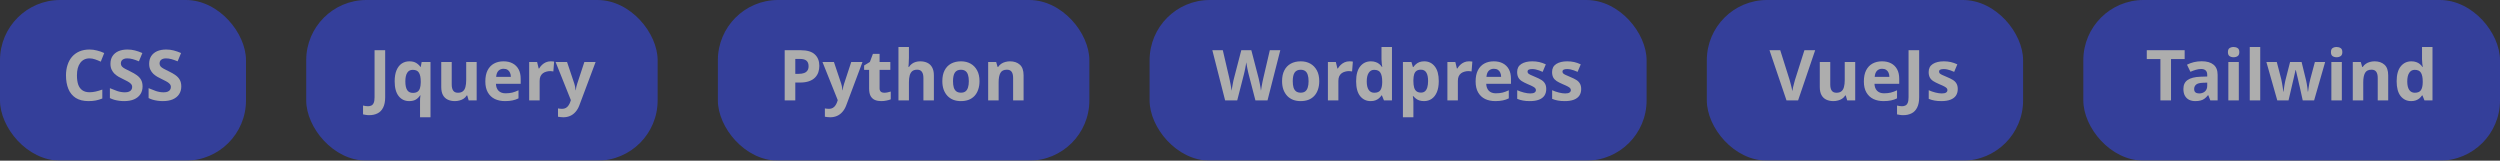 <svg width="498" height="32" viewBox="0 0 498 32" fill="none" xmlns="http://www.w3.org/2000/svg">
<rect x="0" y="0" width="498" height="32" fill="#333333" stroke="none"/>
<g opacity="0.6">
<rect width="49" height="32" rx="12" fill="#3647DF"/>
<path d="M17.834 11.628C17.433 11.628 17.073 11.707 16.756 11.866C16.448 12.025 16.187 12.253 15.972 12.552C15.757 12.841 15.594 13.196 15.482 13.616C15.379 14.036 15.328 14.507 15.328 15.03C15.328 15.739 15.412 16.346 15.58 16.85C15.757 17.345 16.033 17.723 16.406 17.984C16.779 18.245 17.255 18.376 17.834 18.376C18.245 18.376 18.651 18.329 19.052 18.236C19.463 18.143 19.906 18.012 20.382 17.844V19.622C19.943 19.799 19.509 19.93 19.08 20.014C18.651 20.098 18.17 20.14 17.638 20.14C16.611 20.14 15.762 19.93 15.09 19.51C14.427 19.081 13.937 18.483 13.62 17.718C13.303 16.943 13.144 16.043 13.144 15.016C13.144 14.26 13.247 13.569 13.452 12.944C13.657 12.309 13.956 11.763 14.348 11.306C14.749 10.849 15.239 10.494 15.818 10.242C16.406 9.99 17.078 9.864 17.834 9.864C18.329 9.864 18.823 9.929 19.318 10.06C19.822 10.181 20.303 10.349 20.76 10.564L20.074 12.286C19.701 12.109 19.323 11.955 18.94 11.824C18.567 11.693 18.198 11.628 17.834 11.628ZM28.4 17.228C28.4 17.816 28.255 18.329 27.966 18.768C27.677 19.207 27.257 19.547 26.706 19.79C26.165 20.023 25.502 20.14 24.718 20.14C24.373 20.14 24.032 20.117 23.696 20.07C23.369 20.023 23.052 19.958 22.744 19.874C22.445 19.781 22.161 19.669 21.89 19.538V17.564C22.366 17.769 22.856 17.961 23.36 18.138C23.873 18.306 24.382 18.39 24.886 18.39C25.231 18.39 25.507 18.343 25.712 18.25C25.927 18.157 26.081 18.031 26.174 17.872C26.277 17.713 26.328 17.531 26.328 17.326C26.328 17.074 26.239 16.859 26.062 16.682C25.894 16.505 25.665 16.341 25.376 16.192C25.087 16.033 24.755 15.865 24.382 15.688C24.149 15.576 23.897 15.445 23.626 15.296C23.355 15.137 23.094 14.946 22.842 14.722C22.599 14.489 22.399 14.209 22.24 13.882C22.081 13.555 22.002 13.163 22.002 12.706C22.002 12.109 22.137 11.6 22.408 11.18C22.688 10.751 23.08 10.424 23.584 10.2C24.097 9.976 24.699 9.864 25.39 9.864C25.913 9.864 26.407 9.925 26.874 10.046C27.35 10.167 27.845 10.34 28.358 10.564L27.672 12.216C27.215 12.029 26.804 11.885 26.44 11.782C26.076 11.679 25.703 11.628 25.32 11.628C25.059 11.628 24.835 11.67 24.648 11.754C24.461 11.838 24.317 11.955 24.214 12.104C24.121 12.253 24.074 12.431 24.074 12.636C24.074 12.869 24.144 13.07 24.284 13.238C24.424 13.397 24.634 13.551 24.914 13.7C25.194 13.849 25.544 14.027 25.964 14.232C26.477 14.475 26.911 14.727 27.266 14.988C27.63 15.249 27.91 15.557 28.106 15.912C28.302 16.267 28.4 16.705 28.4 17.228ZM36.111 17.228C36.111 17.816 35.966 18.329 35.677 18.768C35.388 19.207 34.968 19.547 34.417 19.79C33.876 20.023 33.213 20.14 32.429 20.14C32.084 20.14 31.743 20.117 31.407 20.07C31.08 20.023 30.763 19.958 30.455 19.874C30.156 19.781 29.872 19.669 29.601 19.538V17.564C30.077 17.769 30.567 17.961 31.071 18.138C31.584 18.306 32.093 18.39 32.597 18.39C32.942 18.39 33.218 18.343 33.423 18.25C33.638 18.157 33.792 18.031 33.885 17.872C33.988 17.713 34.039 17.531 34.039 17.326C34.039 17.074 33.95 16.859 33.773 16.682C33.605 16.505 33.376 16.341 33.087 16.192C32.798 16.033 32.466 15.865 32.093 15.688C31.86 15.576 31.608 15.445 31.337 15.296C31.066 15.137 30.805 14.946 30.553 14.722C30.31 14.489 30.11 14.209 29.951 13.882C29.792 13.555 29.713 13.163 29.713 12.706C29.713 12.109 29.848 11.6 30.119 11.18C30.399 10.751 30.791 10.424 31.295 10.2C31.808 9.976 32.41 9.864 33.101 9.864C33.624 9.864 34.118 9.925 34.585 10.046C35.061 10.167 35.556 10.34 36.069 10.564L35.383 12.216C34.926 12.029 34.515 11.885 34.151 11.782C33.787 11.679 33.414 11.628 33.031 11.628C32.77 11.628 32.546 11.67 32.359 11.754C32.172 11.838 32.028 11.955 31.925 12.104C31.832 12.253 31.785 12.431 31.785 12.636C31.785 12.869 31.855 13.07 31.995 13.238C32.135 13.397 32.345 13.551 32.625 13.7C32.905 13.849 33.255 14.027 33.675 14.232C34.188 14.475 34.622 14.727 34.977 14.988C35.341 15.249 35.621 15.557 35.817 15.912C36.013 16.267 36.111 16.705 36.111 17.228Z" fill="white"/>
<rect x="61" width="70" height="32" rx="12" fill="#3647DF"/>
<path d="M73.562 22.94C73.292 22.94 73.054 22.921 72.849 22.884C72.643 22.856 72.466 22.823 72.317 22.786V21.022C72.466 21.059 72.624 21.092 72.793 21.12C72.951 21.148 73.124 21.162 73.311 21.162C73.553 21.162 73.772 21.115 73.969 21.022C74.174 20.929 74.332 20.751 74.445 20.49C74.556 20.229 74.612 19.855 74.612 19.37V10.004H76.727V19.356C76.727 20.215 76.591 20.905 76.32 21.428C76.059 21.96 75.691 22.343 75.215 22.576C74.739 22.819 74.188 22.94 73.562 22.94ZM83.671 20.154C83.671 19.967 83.676 19.776 83.685 19.58C83.704 19.384 83.727 19.193 83.755 19.006H83.671C83.475 19.323 83.205 19.594 82.859 19.818C82.514 20.033 82.061 20.14 81.501 20.14C80.643 20.14 79.947 19.809 79.415 19.146C78.883 18.474 78.617 17.489 78.617 16.192C78.617 15.324 78.739 14.596 78.981 14.008C79.233 13.411 79.579 12.963 80.017 12.664C80.456 12.365 80.965 12.216 81.543 12.216C82.103 12.216 82.556 12.323 82.901 12.538C83.256 12.753 83.541 13.019 83.755 13.336H83.811L83.993 12.356H85.757V23.36H83.671V20.154ZM82.243 18.502C82.626 18.502 82.929 18.427 83.153 18.278C83.377 18.129 83.541 17.905 83.643 17.606C83.746 17.298 83.802 16.915 83.811 16.458V16.206C83.811 15.459 83.695 14.89 83.461 14.498C83.237 14.106 82.822 13.91 82.215 13.91C81.721 13.91 81.352 14.111 81.109 14.512C80.867 14.904 80.745 15.473 80.745 16.22C80.745 16.985 80.867 17.559 81.109 17.942C81.352 18.315 81.73 18.502 82.243 18.502ZM94.953 12.356V20H93.357L93.077 19.02H92.965C92.806 19.281 92.601 19.496 92.349 19.664C92.106 19.823 91.835 19.939 91.537 20.014C91.238 20.098 90.93 20.14 90.613 20.14C90.071 20.14 89.595 20.042 89.185 19.846C88.774 19.65 88.457 19.347 88.233 18.936C88.009 18.525 87.897 17.993 87.897 17.34V12.356H89.983V16.822C89.983 17.363 90.081 17.774 90.277 18.054C90.473 18.334 90.785 18.474 91.215 18.474C91.644 18.474 91.975 18.376 92.209 18.18C92.451 17.984 92.619 17.699 92.713 17.326C92.815 16.953 92.867 16.495 92.867 15.954V12.356H94.953ZM100.29 12.216C100.999 12.216 101.606 12.351 102.11 12.622C102.623 12.893 103.02 13.285 103.3 13.798C103.58 14.311 103.72 14.941 103.72 15.688V16.696H98.792C98.811 17.284 98.983 17.746 99.31 18.082C99.646 18.418 100.108 18.586 100.696 18.586C101.191 18.586 101.639 18.539 102.04 18.446C102.441 18.343 102.857 18.189 103.286 17.984V19.594C102.913 19.781 102.516 19.916 102.096 20C101.685 20.093 101.186 20.14 100.598 20.14C99.832 20.14 99.156 20 98.568 19.72C97.98 19.431 97.518 18.997 97.182 18.418C96.846 17.839 96.678 17.111 96.678 16.234C96.678 15.338 96.827 14.596 97.126 14.008C97.434 13.411 97.859 12.963 98.4 12.664C98.941 12.365 99.571 12.216 100.29 12.216ZM100.304 13.7C99.903 13.7 99.567 13.831 99.296 14.092C99.034 14.353 98.88 14.759 98.834 15.31H101.76C101.76 15.002 101.704 14.727 101.592 14.484C101.489 14.241 101.331 14.05 101.116 13.91C100.901 13.77 100.631 13.7 100.304 13.7ZM109.681 12.216C109.784 12.216 109.905 12.221 110.045 12.23C110.185 12.239 110.297 12.253 110.381 12.272L110.227 14.232C110.162 14.213 110.064 14.199 109.933 14.19C109.812 14.171 109.705 14.162 109.611 14.162C109.341 14.162 109.079 14.199 108.827 14.274C108.575 14.339 108.347 14.447 108.141 14.596C107.945 14.745 107.787 14.946 107.665 15.198C107.553 15.441 107.497 15.744 107.497 16.108V20H105.411V12.356H106.993L107.301 13.644H107.399C107.549 13.383 107.735 13.145 107.959 12.93C108.183 12.715 108.44 12.543 108.729 12.412C109.028 12.281 109.345 12.216 109.681 12.216ZM110.677 12.356H112.959L114.401 16.654C114.447 16.794 114.485 16.934 114.513 17.074C114.55 17.214 114.578 17.359 114.597 17.508C114.625 17.657 114.643 17.816 114.653 17.984H114.695C114.723 17.741 114.76 17.513 114.807 17.298C114.863 17.074 114.923 16.859 114.989 16.654L116.403 12.356H118.643L115.409 20.98C115.213 21.503 114.956 21.941 114.639 22.296C114.331 22.651 113.971 22.917 113.561 23.094C113.15 23.271 112.702 23.36 112.217 23.36C111.983 23.36 111.778 23.346 111.601 23.318C111.433 23.299 111.283 23.276 111.153 23.248V21.596C111.255 21.615 111.377 21.633 111.517 21.652C111.666 21.671 111.82 21.68 111.979 21.68C112.268 21.68 112.515 21.619 112.721 21.498C112.935 21.377 113.113 21.209 113.253 20.994C113.393 20.789 113.505 20.565 113.589 20.322L113.715 19.944L110.677 12.356Z" fill="white"/>
<rect x="143" width="74" height="32" rx="12" fill="#3647DF"/>
<path d="M159.501 10.004C160.789 10.004 161.727 10.284 162.315 10.844C162.912 11.395 163.211 12.155 163.211 13.126C163.211 13.565 163.145 13.985 163.015 14.386C162.884 14.778 162.665 15.133 162.357 15.45C162.058 15.758 161.661 16.001 161.167 16.178C160.672 16.355 160.061 16.444 159.333 16.444H158.423V20H156.309V10.004H159.501ZM159.389 11.74H158.423V14.708H159.123C159.524 14.708 159.869 14.657 160.159 14.554C160.448 14.451 160.672 14.288 160.831 14.064C160.989 13.84 161.069 13.551 161.069 13.196C161.069 12.701 160.933 12.337 160.663 12.104C160.392 11.861 159.967 11.74 159.389 11.74ZM163.84 12.356H166.122L167.564 16.654C167.611 16.794 167.648 16.934 167.676 17.074C167.713 17.214 167.741 17.359 167.76 17.508C167.788 17.657 167.807 17.816 167.816 17.984H167.858C167.886 17.741 167.923 17.513 167.97 17.298C168.026 17.074 168.087 16.859 168.152 16.654L169.566 12.356H171.806L168.572 20.98C168.376 21.503 168.119 21.941 167.802 22.296C167.494 22.651 167.135 22.917 166.724 23.094C166.313 23.271 165.865 23.36 165.38 23.36C165.147 23.36 164.941 23.346 164.764 23.318C164.596 23.299 164.447 23.276 164.316 23.248V21.596C164.419 21.615 164.54 21.633 164.68 21.652C164.829 21.671 164.983 21.68 165.142 21.68C165.431 21.68 165.679 21.619 165.884 21.498C166.099 21.377 166.276 21.209 166.416 20.994C166.556 20.789 166.668 20.565 166.752 20.322L166.878 19.944L163.84 12.356ZM176.123 18.474C176.356 18.474 176.58 18.451 176.795 18.404C177.009 18.357 177.224 18.301 177.439 18.236V19.79C177.215 19.883 176.935 19.963 176.599 20.028C176.272 20.103 175.913 20.14 175.521 20.14C175.063 20.14 174.653 20.065 174.289 19.916C173.934 19.767 173.649 19.51 173.435 19.146C173.229 18.773 173.127 18.259 173.127 17.606V13.924H172.133V13.042L173.281 12.342L173.883 10.732H175.213V12.356H177.355V13.924H175.213V17.606C175.213 17.895 175.297 18.115 175.465 18.264C175.633 18.404 175.852 18.474 176.123 18.474ZM181.059 11.53C181.059 11.903 181.045 12.263 181.017 12.608C180.998 12.953 180.98 13.196 180.961 13.336H181.073C181.241 13.075 181.437 12.865 181.661 12.706C181.885 12.538 182.132 12.417 182.403 12.342C182.683 12.258 182.977 12.216 183.285 12.216C183.836 12.216 184.316 12.314 184.727 12.51C185.138 12.706 185.455 13.009 185.679 13.42C185.912 13.831 186.029 14.363 186.029 15.016V20H183.943V15.534C183.943 14.983 183.84 14.573 183.635 14.302C183.439 14.022 183.131 13.882 182.711 13.882C182.291 13.882 181.96 13.98 181.717 14.176C181.484 14.372 181.316 14.657 181.213 15.03C181.11 15.403 181.059 15.861 181.059 16.402V20H178.973V9.36H181.059V11.53ZM195.118 16.164C195.118 16.799 195.029 17.363 194.852 17.858C194.684 18.353 194.437 18.773 194.11 19.118C193.793 19.454 193.405 19.711 192.948 19.888C192.491 20.056 191.973 20.14 191.394 20.14C190.862 20.14 190.367 20.056 189.91 19.888C189.462 19.711 189.075 19.454 188.748 19.118C188.421 18.773 188.165 18.353 187.978 17.858C187.801 17.363 187.712 16.799 187.712 16.164C187.712 15.315 187.861 14.601 188.16 14.022C188.459 13.434 188.888 12.986 189.448 12.678C190.008 12.37 190.671 12.216 191.436 12.216C192.155 12.216 192.789 12.37 193.34 12.678C193.891 12.986 194.325 13.434 194.642 14.022C194.959 14.601 195.118 15.315 195.118 16.164ZM189.84 16.164C189.84 16.668 189.891 17.093 189.994 17.438C190.106 17.774 190.279 18.031 190.512 18.208C190.745 18.376 191.049 18.46 191.422 18.46C191.795 18.46 192.094 18.376 192.318 18.208C192.551 18.031 192.719 17.774 192.822 17.438C192.934 17.093 192.99 16.668 192.99 16.164C192.99 15.66 192.934 15.24 192.822 14.904C192.719 14.568 192.551 14.316 192.318 14.148C192.085 13.98 191.781 13.896 191.408 13.896C190.857 13.896 190.456 14.087 190.204 14.47C189.961 14.843 189.84 15.408 189.84 16.164ZM201.182 12.216C202.003 12.216 202.661 12.44 203.156 12.888C203.651 13.327 203.898 14.036 203.898 15.016V20H201.812V15.534C201.812 14.983 201.714 14.573 201.518 14.302C201.322 14.022 201.009 13.882 200.58 13.882C199.945 13.882 199.511 14.101 199.278 14.54C199.045 14.969 198.928 15.59 198.928 16.402V20H196.842V12.356H198.438L198.718 13.336H198.83C198.998 13.075 199.203 12.865 199.446 12.706C199.689 12.538 199.959 12.417 200.258 12.342C200.557 12.258 200.865 12.216 201.182 12.216Z" fill="white"/>
<rect x="229" width="99" height="32" rx="12" fill="#3647DF"/>
<path d="M255.035 10.004L252.487 20H250.079L248.721 14.75C248.693 14.647 248.656 14.493 248.609 14.288C248.572 14.083 248.525 13.859 248.469 13.616C248.422 13.373 248.38 13.145 248.343 12.93C248.306 12.706 248.278 12.533 248.259 12.412C248.25 12.533 248.222 12.706 248.175 12.93C248.138 13.145 248.096 13.373 248.049 13.616C248.002 13.849 247.956 14.073 247.909 14.288C247.862 14.493 247.825 14.652 247.797 14.764L246.453 20H244.045L241.497 10.004H243.583L244.857 15.464C244.894 15.623 244.936 15.819 244.983 16.052C245.03 16.276 245.076 16.514 245.123 16.766C245.17 17.009 245.212 17.247 245.249 17.48C245.296 17.713 245.328 17.914 245.347 18.082C245.366 17.905 245.394 17.704 245.431 17.48C245.468 17.247 245.51 17.013 245.557 16.78C245.604 16.537 245.646 16.313 245.683 16.108C245.73 15.893 245.772 15.725 245.809 15.604L247.265 10.004H249.267L250.723 15.604C250.751 15.725 250.788 15.893 250.835 16.108C250.882 16.313 250.928 16.537 250.975 16.78C251.022 17.023 251.064 17.261 251.101 17.494C251.138 17.718 251.166 17.914 251.185 18.082C251.213 17.849 251.255 17.573 251.311 17.256C251.367 16.929 251.428 16.603 251.493 16.276C251.568 15.949 251.628 15.679 251.675 15.464L252.949 10.004H255.035ZM262.795 16.164C262.795 16.799 262.706 17.363 262.529 17.858C262.361 18.353 262.113 18.773 261.787 19.118C261.469 19.454 261.082 19.711 260.625 19.888C260.167 20.056 259.649 20.14 259.071 20.14C258.539 20.14 258.044 20.056 257.587 19.888C257.139 19.711 256.751 19.454 256.425 19.118C256.098 18.773 255.841 18.353 255.655 17.858C255.477 17.363 255.389 16.799 255.389 16.164C255.389 15.315 255.538 14.601 255.837 14.022C256.135 13.434 256.565 12.986 257.125 12.678C257.685 12.37 258.347 12.216 259.113 12.216C259.831 12.216 260.466 12.37 261.017 12.678C261.567 12.986 262.001 13.434 262.319 14.022C262.636 14.601 262.795 15.315 262.795 16.164ZM257.517 16.164C257.517 16.668 257.568 17.093 257.671 17.438C257.783 17.774 257.955 18.031 258.189 18.208C258.422 18.376 258.725 18.46 259.099 18.46C259.472 18.46 259.771 18.376 259.995 18.208C260.228 18.031 260.396 17.774 260.499 17.438C260.611 17.093 260.667 16.668 260.667 16.164C260.667 15.66 260.611 15.24 260.499 14.904C260.396 14.568 260.228 14.316 259.995 14.148C259.761 13.98 259.458 13.896 259.085 13.896C258.534 13.896 258.133 14.087 257.881 14.47C257.638 14.843 257.517 15.408 257.517 16.164ZM268.789 12.216C268.891 12.216 269.013 12.221 269.153 12.23C269.293 12.239 269.405 12.253 269.489 12.272L269.335 14.232C269.269 14.213 269.171 14.199 269.041 14.19C268.919 14.171 268.812 14.162 268.719 14.162C268.448 14.162 268.187 14.199 267.935 14.274C267.683 14.339 267.454 14.447 267.249 14.596C267.053 14.745 266.894 14.946 266.773 15.198C266.661 15.441 266.605 15.744 266.605 16.108V20H264.519V12.356H266.101L266.409 13.644H266.507C266.656 13.383 266.843 13.145 267.067 12.93C267.291 12.715 267.547 12.543 267.837 12.412C268.135 12.281 268.453 12.216 268.789 12.216ZM273.025 20.14C272.175 20.14 271.48 19.809 270.939 19.146C270.407 18.474 270.141 17.489 270.141 16.192C270.141 14.885 270.411 13.896 270.953 13.224C271.494 12.552 272.203 12.216 273.081 12.216C273.445 12.216 273.767 12.267 274.047 12.37C274.327 12.463 274.565 12.594 274.761 12.762C274.966 12.93 275.139 13.121 275.279 13.336H275.349C275.321 13.187 275.288 12.972 275.251 12.692C275.213 12.403 275.195 12.109 275.195 11.81V9.36H277.281V20H275.685L275.279 19.006H275.195C275.064 19.211 274.896 19.403 274.691 19.58C274.495 19.748 274.261 19.883 273.991 19.986C273.72 20.089 273.398 20.14 273.025 20.14ZM273.753 18.474C274.331 18.474 274.737 18.306 274.971 17.97C275.204 17.625 275.325 17.111 275.335 16.43V16.206C275.335 15.459 275.218 14.89 274.985 14.498C274.761 14.106 274.341 13.91 273.725 13.91C273.267 13.91 272.908 14.111 272.647 14.512C272.385 14.904 272.255 15.473 272.255 16.22C272.255 16.967 272.385 17.531 272.647 17.914C272.908 18.287 273.277 18.474 273.753 18.474ZM283.718 12.216C284.577 12.216 285.272 12.552 285.804 13.224C286.336 13.887 286.602 14.867 286.602 16.164C286.602 17.032 286.476 17.765 286.224 18.362C285.972 18.95 285.627 19.393 285.188 19.692C284.749 19.991 284.241 20.14 283.662 20.14C283.298 20.14 282.981 20.093 282.71 20C282.449 19.907 282.225 19.785 282.038 19.636C281.851 19.487 281.688 19.328 281.548 19.16H281.436C281.473 19.337 281.501 19.524 281.52 19.72C281.539 19.907 281.548 20.093 281.548 20.28V23.36H279.462V12.356H281.156L281.45 13.35H281.548C281.688 13.145 281.856 12.958 282.052 12.79C282.248 12.613 282.481 12.473 282.752 12.37C283.032 12.267 283.354 12.216 283.718 12.216ZM283.046 13.882C282.682 13.882 282.393 13.957 282.178 14.106C281.963 14.255 281.805 14.484 281.702 14.792C281.609 15.091 281.557 15.469 281.548 15.926V16.15C281.548 16.645 281.595 17.065 281.688 17.41C281.781 17.746 281.94 18.003 282.164 18.18C282.388 18.357 282.691 18.446 283.074 18.446C283.391 18.446 283.653 18.357 283.858 18.18C284.063 18.003 284.217 17.741 284.32 17.396C284.423 17.051 284.474 16.631 284.474 16.136C284.474 15.389 284.357 14.829 284.124 14.456C283.9 14.073 283.541 13.882 283.046 13.882ZM292.591 12.216C292.694 12.216 292.815 12.221 292.955 12.23C293.095 12.239 293.207 12.253 293.291 12.272L293.137 14.232C293.072 14.213 292.974 14.199 292.843 14.19C292.722 14.171 292.615 14.162 292.521 14.162C292.251 14.162 291.989 14.199 291.737 14.274C291.485 14.339 291.257 14.447 291.051 14.596C290.855 14.745 290.697 14.946 290.575 15.198C290.463 15.441 290.407 15.744 290.407 16.108V20H288.321V12.356H289.903L290.211 13.644H290.309C290.459 13.383 290.645 13.145 290.869 12.93C291.093 12.715 291.35 12.543 291.639 12.412C291.938 12.281 292.255 12.216 292.591 12.216ZM297.555 12.216C298.265 12.216 298.871 12.351 299.375 12.622C299.889 12.893 300.285 13.285 300.565 13.798C300.845 14.311 300.985 14.941 300.985 15.688V16.696H296.057C296.076 17.284 296.249 17.746 296.575 18.082C296.911 18.418 297.373 18.586 297.961 18.586C298.456 18.586 298.904 18.539 299.305 18.446C299.707 18.343 300.122 18.189 300.551 17.984V19.594C300.178 19.781 299.781 19.916 299.361 20C298.951 20.093 298.451 20.14 297.863 20.14C297.098 20.14 296.421 20 295.833 19.72C295.245 19.431 294.783 18.997 294.447 18.418C294.111 17.839 293.943 17.111 293.943 16.234C293.943 15.338 294.093 14.596 294.391 14.008C294.699 13.411 295.124 12.963 295.665 12.664C296.207 12.365 296.837 12.216 297.555 12.216ZM297.569 13.7C297.168 13.7 296.832 13.831 296.561 14.092C296.3 14.353 296.146 14.759 296.099 15.31H299.025C299.025 15.002 298.969 14.727 298.857 14.484C298.755 14.241 298.596 14.05 298.381 13.91C298.167 13.77 297.896 13.7 297.569 13.7ZM308.011 17.732C308.011 18.245 307.89 18.684 307.647 19.048C307.404 19.403 307.04 19.673 306.555 19.86C306.07 20.047 305.468 20.14 304.749 20.14C304.217 20.14 303.76 20.103 303.377 20.028C302.994 19.963 302.612 19.851 302.229 19.692V17.97C302.64 18.157 303.083 18.311 303.559 18.432C304.035 18.553 304.455 18.614 304.819 18.614C305.23 18.614 305.519 18.553 305.687 18.432C305.864 18.311 305.953 18.152 305.953 17.956C305.953 17.825 305.916 17.709 305.841 17.606C305.776 17.503 305.626 17.387 305.393 17.256C305.16 17.125 304.796 16.957 304.301 16.752C303.825 16.547 303.433 16.346 303.125 16.15C302.817 15.945 302.588 15.702 302.439 15.422C302.29 15.133 302.215 14.773 302.215 14.344C302.215 13.635 302.49 13.103 303.041 12.748C303.592 12.393 304.324 12.216 305.239 12.216C305.715 12.216 306.168 12.263 306.597 12.356C307.026 12.449 307.47 12.603 307.927 12.818L307.297 14.316C307.045 14.204 306.802 14.106 306.569 14.022C306.336 13.938 306.107 13.873 305.883 13.826C305.668 13.779 305.444 13.756 305.211 13.756C304.903 13.756 304.67 13.798 304.511 13.882C304.362 13.966 304.287 14.092 304.287 14.26C304.287 14.381 304.324 14.493 304.399 14.596C304.483 14.689 304.637 14.792 304.861 14.904C305.094 15.016 305.435 15.165 305.883 15.352C306.322 15.529 306.7 15.716 307.017 15.912C307.334 16.099 307.577 16.337 307.745 16.626C307.922 16.906 308.011 17.275 308.011 17.732ZM314.97 17.732C314.97 18.245 314.849 18.684 314.606 19.048C314.363 19.403 313.999 19.673 313.514 19.86C313.029 20.047 312.427 20.14 311.708 20.14C311.176 20.14 310.719 20.103 310.336 20.028C309.953 19.963 309.571 19.851 309.188 19.692V17.97C309.599 18.157 310.042 18.311 310.518 18.432C310.994 18.553 311.414 18.614 311.778 18.614C312.189 18.614 312.478 18.553 312.646 18.432C312.823 18.311 312.912 18.152 312.912 17.956C312.912 17.825 312.875 17.709 312.8 17.606C312.735 17.503 312.585 17.387 312.352 17.256C312.119 17.125 311.755 16.957 311.26 16.752C310.784 16.547 310.392 16.346 310.084 16.15C309.776 15.945 309.547 15.702 309.398 15.422C309.249 15.133 309.174 14.773 309.174 14.344C309.174 13.635 309.449 13.103 310 12.748C310.551 12.393 311.283 12.216 312.198 12.216C312.674 12.216 313.127 12.263 313.556 12.356C313.985 12.449 314.429 12.603 314.886 12.818L314.256 14.316C314.004 14.204 313.761 14.106 313.528 14.022C313.295 13.938 313.066 13.873 312.842 13.826C312.627 13.779 312.403 13.756 312.17 13.756C311.862 13.756 311.629 13.798 311.47 13.882C311.321 13.966 311.246 14.092 311.246 14.26C311.246 14.381 311.283 14.493 311.358 14.596C311.442 14.689 311.596 14.792 311.82 14.904C312.053 15.016 312.394 15.165 312.842 15.352C313.281 15.529 313.659 15.716 313.976 15.912C314.293 16.099 314.536 16.337 314.704 16.626C314.881 16.906 314.97 17.275 314.97 17.732Z" fill="white"/>
<rect x="340" width="63" height="32" rx="12" fill="#3647DF"/>
<path d="M361.582 10.004L358.18 20H355.87L352.482 10.004H354.624L356.5 15.954C356.538 16.057 356.589 16.248 356.654 16.528C356.729 16.799 356.804 17.088 356.878 17.396C356.953 17.695 357.004 17.947 357.032 18.152C357.06 17.947 357.107 17.695 357.172 17.396C357.247 17.088 357.322 16.799 357.396 16.528C357.471 16.248 357.522 16.057 357.55 15.954L359.44 10.004H361.582ZM369.557 12.356V20H367.961L367.681 19.02H367.569C367.411 19.281 367.205 19.496 366.953 19.664C366.711 19.823 366.44 19.939 366.141 20.014C365.843 20.098 365.535 20.14 365.217 20.14C364.676 20.14 364.2 20.042 363.789 19.846C363.379 19.65 363.061 19.347 362.837 18.936C362.613 18.525 362.501 17.993 362.501 17.34V12.356H364.587V16.822C364.587 17.363 364.685 17.774 364.881 18.054C365.077 18.334 365.39 18.474 365.819 18.474C366.249 18.474 366.58 18.376 366.813 18.18C367.056 17.984 367.224 17.699 367.317 17.326C367.42 16.953 367.471 16.495 367.471 15.954V12.356H369.557ZM374.894 12.216C375.604 12.216 376.21 12.351 376.714 12.622C377.228 12.893 377.624 13.285 377.904 13.798C378.184 14.311 378.324 14.941 378.324 15.688V16.696H373.396C373.415 17.284 373.588 17.746 373.914 18.082C374.25 18.418 374.712 18.586 375.3 18.586C375.795 18.586 376.243 18.539 376.644 18.446C377.046 18.343 377.461 18.189 377.89 17.984V19.594C377.517 19.781 377.12 19.916 376.7 20C376.29 20.093 375.79 20.14 375.202 20.14C374.437 20.14 373.76 20 373.172 19.72C372.584 19.431 372.122 18.997 371.786 18.418C371.45 17.839 371.282 17.111 371.282 16.234C371.282 15.338 371.432 14.596 371.73 14.008C372.038 13.411 372.463 12.963 373.004 12.664C373.546 12.365 374.176 12.216 374.894 12.216ZM374.908 13.7C374.507 13.7 374.171 13.831 373.9 14.092C373.639 14.353 373.485 14.759 373.438 15.31H376.364C376.364 15.002 376.308 14.727 376.196 14.484C376.094 14.241 375.935 14.05 375.72 13.91C375.506 13.77 375.235 13.7 374.908 13.7ZM379.134 22.94C378.863 22.94 378.625 22.921 378.42 22.884C378.214 22.856 378.037 22.823 377.888 22.786V21.022C378.037 21.059 378.196 21.092 378.364 21.12C378.522 21.148 378.695 21.162 378.882 21.162C379.124 21.162 379.344 21.115 379.54 21.022C379.745 20.929 379.904 20.751 380.016 20.49C380.128 20.229 380.184 19.855 380.184 19.37V10.004H382.298V19.356C382.298 20.215 382.162 20.905 381.892 21.428C381.63 21.96 381.262 22.343 380.786 22.576C380.31 22.819 379.759 22.94 379.134 22.94ZM389.985 17.732C389.985 18.245 389.863 18.684 389.621 19.048C389.378 19.403 389.014 19.673 388.529 19.86C388.043 20.047 387.441 20.14 386.723 20.14C386.191 20.14 385.733 20.103 385.351 20.028C384.968 19.963 384.585 19.851 384.203 19.692V17.97C384.613 18.157 385.057 18.311 385.533 18.432C386.009 18.553 386.429 18.614 386.793 18.614C387.203 18.614 387.493 18.553 387.661 18.432C387.838 18.311 387.927 18.152 387.927 17.956C387.927 17.825 387.889 17.709 387.815 17.606C387.749 17.503 387.6 17.387 387.367 17.256C387.133 17.125 386.769 16.957 386.275 16.752C385.799 16.547 385.407 16.346 385.099 16.15C384.791 15.945 384.562 15.702 384.413 15.422C384.263 15.133 384.189 14.773 384.189 14.344C384.189 13.635 384.464 13.103 385.015 12.748C385.565 12.393 386.298 12.216 387.213 12.216C387.689 12.216 388.141 12.263 388.571 12.356C389 12.449 389.443 12.603 389.901 12.818L389.271 14.316C389.019 14.204 388.776 14.106 388.543 14.022C388.309 13.938 388.081 13.873 387.857 13.826C387.642 13.779 387.418 13.756 387.185 13.756C386.877 13.756 386.643 13.798 386.485 13.882C386.335 13.966 386.261 14.092 386.261 14.26C386.261 14.381 386.298 14.493 386.373 14.596C386.457 14.689 386.611 14.792 386.835 14.904C387.068 15.016 387.409 15.165 387.857 15.352C388.295 15.529 388.673 15.716 388.991 15.912C389.308 16.099 389.551 16.337 389.719 16.626C389.896 16.906 389.985 17.275 389.985 17.732Z" fill="white"/>
<rect x="415" width="83" height="32" rx="12" fill="#3647DF"/>
<path d="M432.468 20H430.354V11.768H427.638V10.004H435.184V11.768H432.468V20ZM438.573 12.202C439.599 12.202 440.383 12.426 440.925 12.874C441.475 13.313 441.751 13.989 441.751 14.904V20H440.295L439.889 18.964H439.833C439.618 19.235 439.394 19.459 439.161 19.636C438.937 19.813 438.675 19.939 438.377 20.014C438.087 20.098 437.728 20.14 437.299 20.14C436.851 20.14 436.445 20.056 436.081 19.888C435.726 19.711 435.446 19.445 435.241 19.09C435.035 18.726 434.933 18.269 434.933 17.718C434.933 16.906 435.217 16.309 435.787 15.926C436.356 15.534 437.21 15.319 438.349 15.282L439.679 15.24V14.904C439.679 14.503 439.571 14.209 439.357 14.022C439.151 13.835 438.862 13.742 438.489 13.742C438.115 13.742 437.751 13.798 437.397 13.91C437.042 14.013 436.687 14.143 436.333 14.302L435.647 12.888C436.057 12.673 436.51 12.505 437.005 12.384C437.509 12.263 438.031 12.202 438.573 12.202ZM438.867 16.486C438.195 16.505 437.728 16.626 437.467 16.85C437.205 17.074 437.075 17.368 437.075 17.732C437.075 18.049 437.168 18.278 437.355 18.418C437.541 18.549 437.784 18.614 438.083 18.614C438.531 18.614 438.909 18.483 439.217 18.222C439.525 17.951 439.679 17.573 439.679 17.088V16.458L438.867 16.486ZM445.972 12.356V20H443.886V12.356H445.972ZM444.936 9.36C445.244 9.36 445.51 9.435 445.734 9.584C445.958 9.724 446.07 9.99 446.07 10.382C446.07 10.765 445.958 11.031 445.734 11.18C445.51 11.329 445.244 11.404 444.936 11.404C444.619 11.404 444.348 11.329 444.124 11.18C443.909 11.031 443.802 10.765 443.802 10.382C443.802 9.99 443.909 9.724 444.124 9.584C444.348 9.435 444.619 9.36 444.936 9.36ZM450.238 20H448.152V9.36H450.238V20ZM458.115 17.326C458.078 17.167 458.022 16.934 457.947 16.626C457.882 16.309 457.807 15.973 457.723 15.618C457.639 15.254 457.56 14.923 457.485 14.624C457.411 14.316 457.359 14.092 457.331 13.952H457.275C457.247 14.092 457.196 14.316 457.121 14.624C457.056 14.923 456.981 15.254 456.897 15.618C456.813 15.973 456.734 16.309 456.659 16.626C456.585 16.943 456.529 17.186 456.491 17.354L455.875 20H453.635L451.465 12.356H453.537L454.419 15.744C454.485 15.977 454.541 16.257 454.587 16.584C454.643 16.911 454.695 17.228 454.741 17.536C454.788 17.835 454.821 18.073 454.839 18.25H454.895C454.905 18.119 454.923 17.947 454.951 17.732C454.979 17.508 455.012 17.279 455.049 17.046C455.096 16.813 455.133 16.603 455.161 16.416C455.199 16.22 455.227 16.089 455.245 16.024L456.183 12.356H458.479L459.375 16.024C459.413 16.155 459.455 16.365 459.501 16.654C459.557 16.943 459.604 17.237 459.641 17.536C459.688 17.835 459.711 18.073 459.711 18.25H459.767C459.786 18.091 459.819 17.863 459.865 17.564C459.912 17.256 459.963 16.934 460.019 16.598C460.085 16.262 460.15 15.977 460.215 15.744L461.125 12.356H463.169L460.971 20H458.703L458.115 17.326ZM466.493 12.356V20H464.407V12.356H466.493ZM465.457 9.36C465.765 9.36 466.031 9.435 466.255 9.584C466.479 9.724 466.591 9.99 466.591 10.382C466.591 10.765 466.479 11.031 466.255 11.18C466.031 11.329 465.765 11.404 465.457 11.404C465.14 11.404 464.869 11.329 464.645 11.18C464.431 11.031 464.323 10.765 464.323 10.382C464.323 9.99 464.431 9.724 464.645 9.584C464.869 9.435 465.14 9.36 465.457 9.36ZM473.013 12.216C473.834 12.216 474.492 12.44 474.987 12.888C475.482 13.327 475.729 14.036 475.729 15.016V20H473.643V15.534C473.643 14.983 473.545 14.573 473.349 14.302C473.153 14.022 472.84 13.882 472.411 13.882C471.776 13.882 471.342 14.101 471.109 14.54C470.876 14.969 470.759 15.59 470.759 16.402V20H468.673V12.356H470.269L470.549 13.336H470.661C470.829 13.075 471.034 12.865 471.277 12.706C471.52 12.538 471.79 12.417 472.089 12.342C472.388 12.258 472.696 12.216 473.013 12.216ZM480.296 20.14C479.447 20.14 478.752 19.809 478.21 19.146C477.678 18.474 477.412 17.489 477.412 16.192C477.412 14.885 477.683 13.896 478.224 13.224C478.766 12.552 479.475 12.216 480.352 12.216C480.716 12.216 481.038 12.267 481.318 12.37C481.598 12.463 481.836 12.594 482.032 12.762C482.238 12.93 482.41 13.121 482.55 13.336H482.62C482.592 13.187 482.56 12.972 482.522 12.692C482.485 12.403 482.466 12.109 482.466 11.81V9.36H484.552V20H482.956L482.55 19.006H482.466C482.336 19.211 482.168 19.403 481.962 19.58C481.766 19.748 481.533 19.883 481.262 19.986C480.992 20.089 480.67 20.14 480.296 20.14ZM481.024 18.474C481.603 18.474 482.009 18.306 482.242 17.97C482.476 17.625 482.597 17.111 482.606 16.43V16.206C482.606 15.459 482.49 14.89 482.256 14.498C482.032 14.106 481.612 13.91 480.996 13.91C480.539 13.91 480.18 14.111 479.918 14.512C479.657 14.904 479.526 15.473 479.526 16.22C479.526 16.967 479.657 17.531 479.918 17.914C480.18 18.287 480.548 18.474 481.024 18.474Z" fill="white"/>
</g>
</svg>
